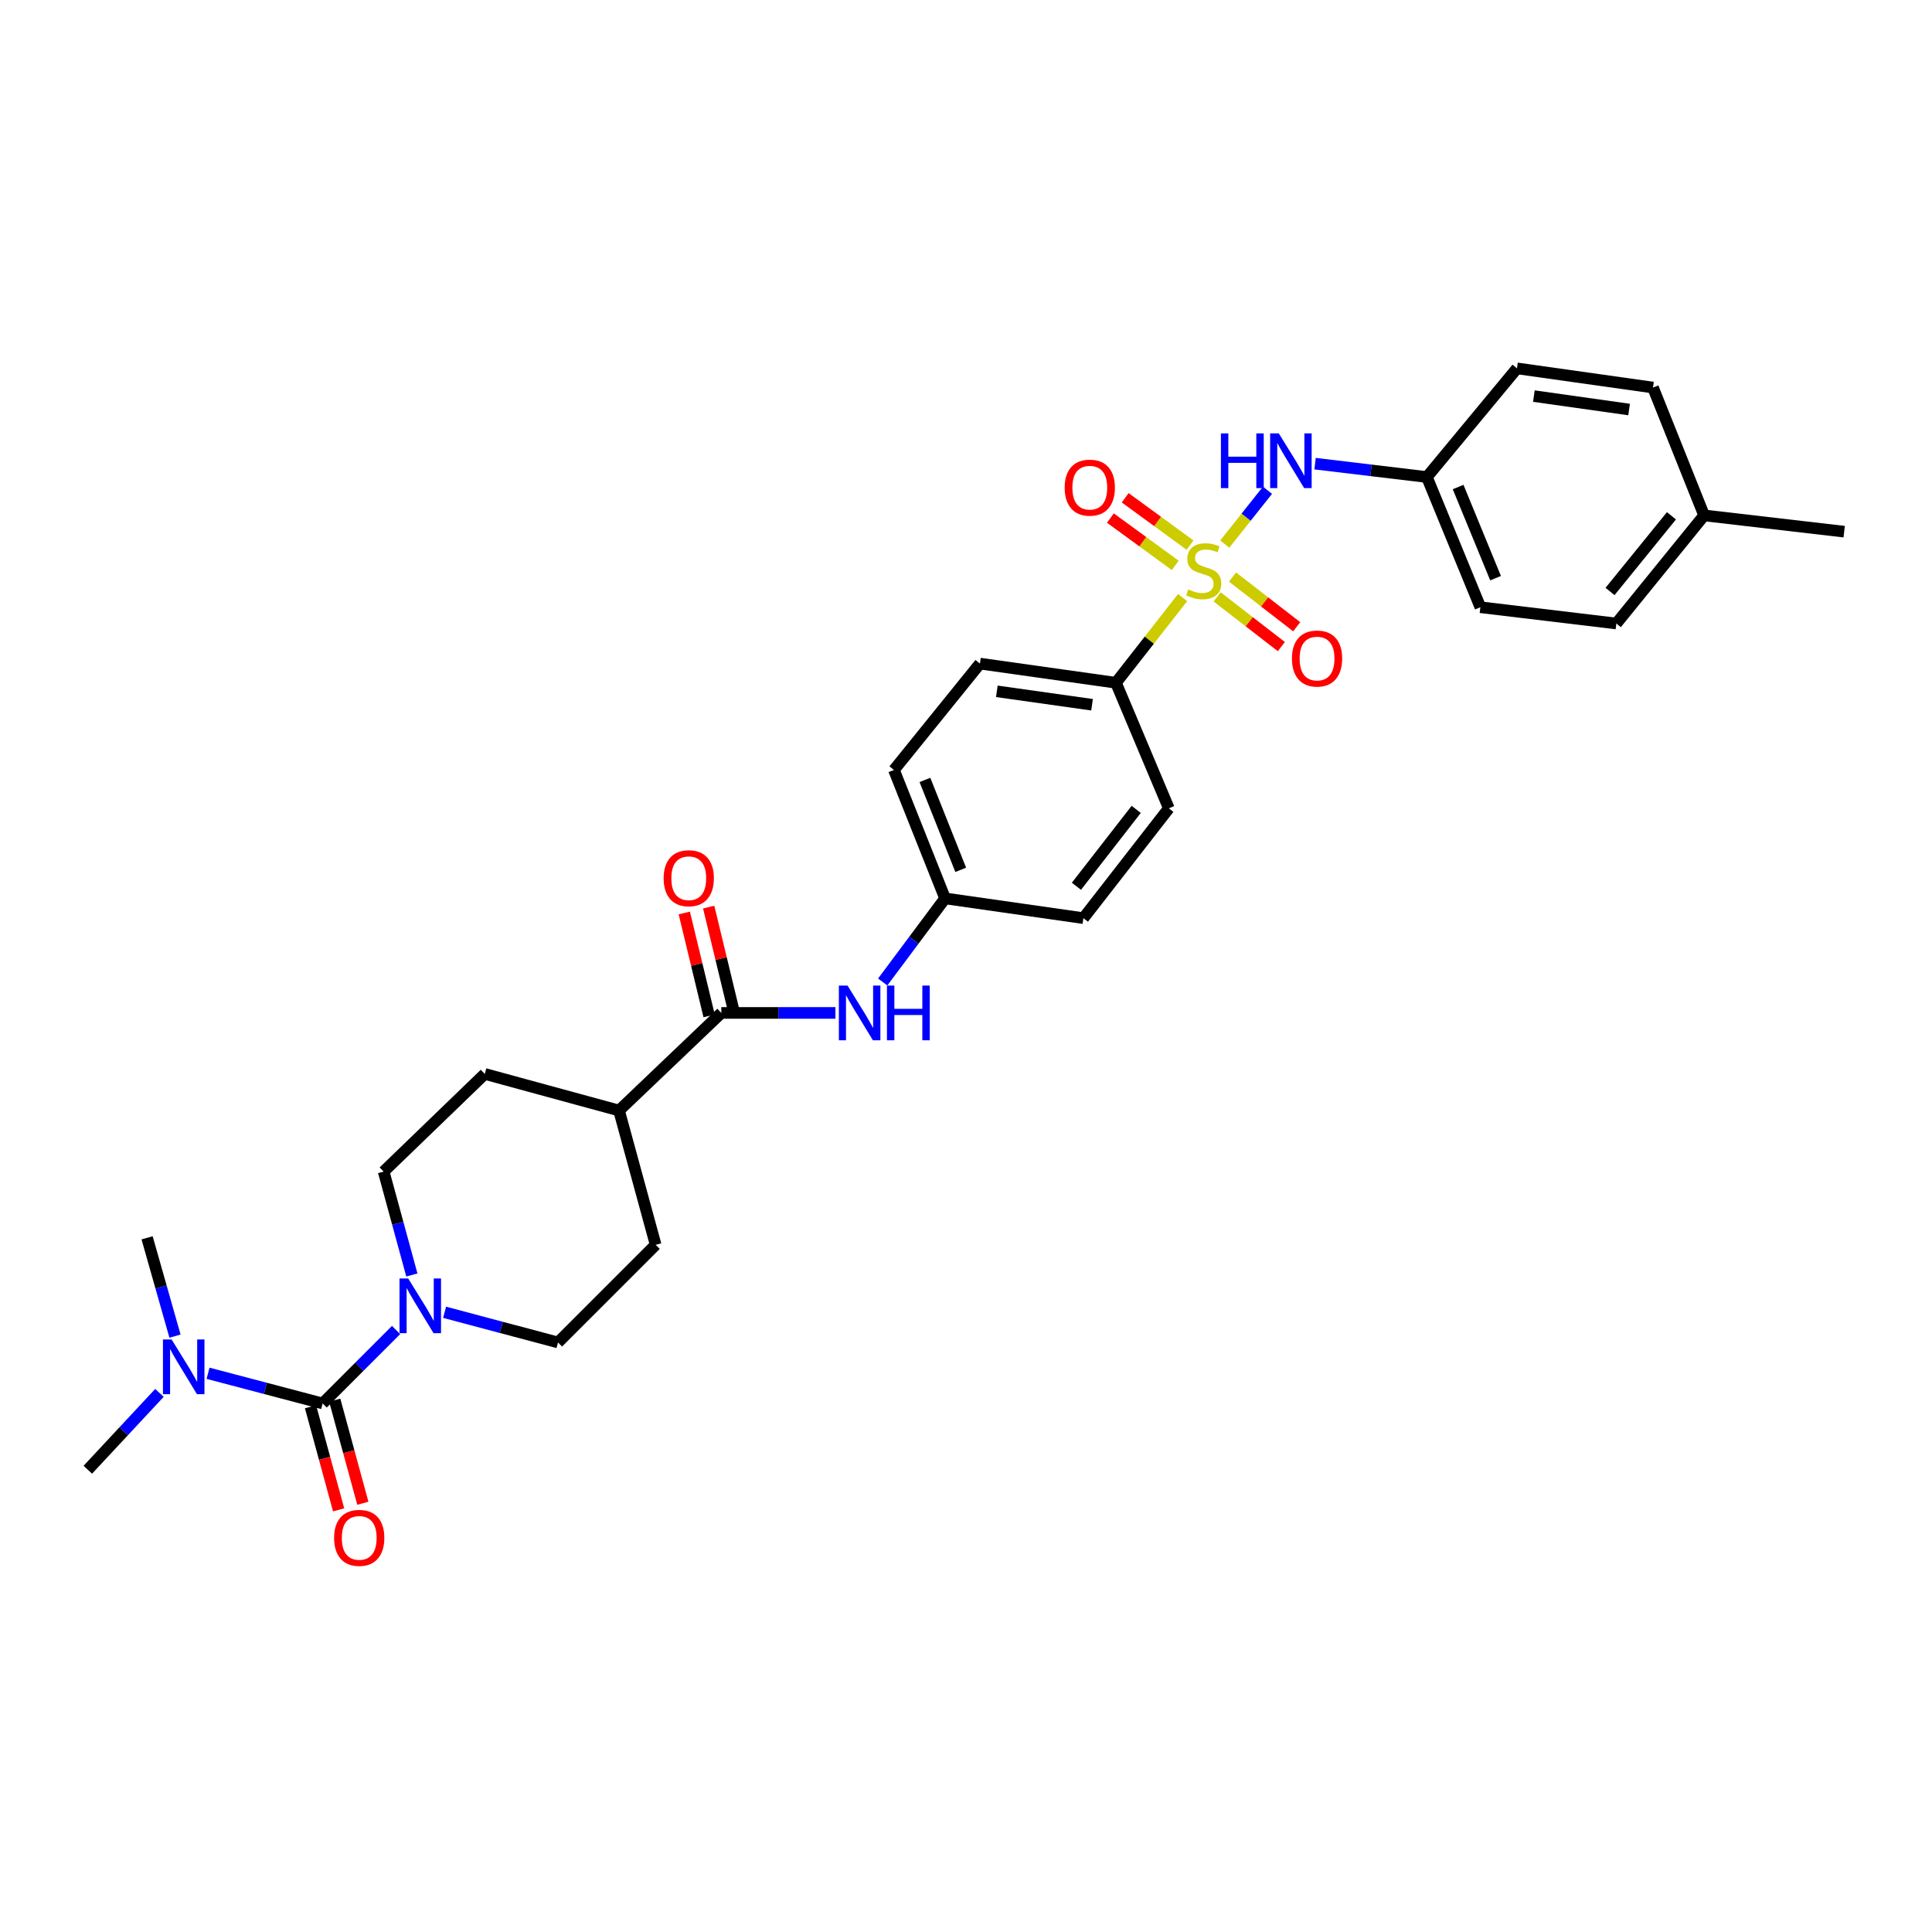 <?xml version='1.0' encoding='iso-8859-1'?>
<svg version='1.1' baseProfile='full'
              xmlns='http://www.w3.org/2000/svg'
                      xmlns:rdkit='http://www.rdkit.org/xml'
                      xmlns:xlink='http://www.w3.org/1999/xlink'
                  xml:space='preserve'
width='1000px' height='1000px' viewBox='0 0 1000 1000'>
<!-- END OF HEADER -->
<rect style='opacity:1.0;fill:#FFFFFF;stroke:none' width='1000' height='1000' x='0' y='0'> </rect>
<path class='bond-3' d='M 633.931,281.622 L 644.99,267.69' style='fill:none;fill-rule:evenodd;stroke:#CCCC00;stroke-width:6px;stroke-linecap:butt;stroke-linejoin:miter;stroke-opacity:1' />
<path class='bond-3' d='M 644.99,267.69 L 656.048,253.758' style='fill:none;fill-rule:evenodd;stroke:#0000FF;stroke-width:6px;stroke-linecap:butt;stroke-linejoin:miter;stroke-opacity:1' />
<path class='bond-4' d='M 612.114,309.308 L 594.863,331.355' style='fill:none;fill-rule:evenodd;stroke:#CCCC00;stroke-width:6px;stroke-linecap:butt;stroke-linejoin:miter;stroke-opacity:1' />
<path class='bond-4' d='M 594.863,331.355 L 577.612,353.402' style='fill:none;fill-rule:evenodd;stroke:#000000;stroke-width:6px;stroke-linecap:butt;stroke-linejoin:miter;stroke-opacity:1' />
<path class='bond-6' d='M 629.995,308.952 L 646.606,321.816' style='fill:none;fill-rule:evenodd;stroke:#CCCC00;stroke-width:6px;stroke-linecap:butt;stroke-linejoin:miter;stroke-opacity:1' />
<path class='bond-6' d='M 646.606,321.816 L 663.218,334.68' style='fill:none;fill-rule:evenodd;stroke:#FF0000;stroke-width:6px;stroke-linecap:butt;stroke-linejoin:miter;stroke-opacity:1' />
<path class='bond-6' d='M 637.949,298.681 L 654.56,311.545' style='fill:none;fill-rule:evenodd;stroke:#CCCC00;stroke-width:6px;stroke-linecap:butt;stroke-linejoin:miter;stroke-opacity:1' />
<path class='bond-6' d='M 654.56,311.545 L 671.172,324.408' style='fill:none;fill-rule:evenodd;stroke:#FF0000;stroke-width:6px;stroke-linecap:butt;stroke-linejoin:miter;stroke-opacity:1' />
<path class='bond-7' d='M 615.96,282.145 L 599.175,269.898' style='fill:none;fill-rule:evenodd;stroke:#CCCC00;stroke-width:6px;stroke-linecap:butt;stroke-linejoin:miter;stroke-opacity:1' />
<path class='bond-7' d='M 599.175,269.898 L 582.389,257.65' style='fill:none;fill-rule:evenodd;stroke:#FF0000;stroke-width:6px;stroke-linecap:butt;stroke-linejoin:miter;stroke-opacity:1' />
<path class='bond-7' d='M 608.303,292.639 L 591.518,280.392' style='fill:none;fill-rule:evenodd;stroke:#CCCC00;stroke-width:6px;stroke-linecap:butt;stroke-linejoin:miter;stroke-opacity:1' />
<path class='bond-7' d='M 591.518,280.392 L 574.732,268.145' style='fill:none;fill-rule:evenodd;stroke:#FF0000;stroke-width:6px;stroke-linecap:butt;stroke-linejoin:miter;stroke-opacity:1' />
<path class='bond-0' d='M 166.99,726.431 L 185.997,707.424' style='fill:none;fill-rule:evenodd;stroke:#000000;stroke-width:6px;stroke-linecap:butt;stroke-linejoin:miter;stroke-opacity:1' />
<path class='bond-0' d='M 185.997,707.424 L 205.004,688.417' style='fill:none;fill-rule:evenodd;stroke:#0000FF;stroke-width:6px;stroke-linecap:butt;stroke-linejoin:miter;stroke-opacity:1' />
<path class='bond-8' d='M 166.99,726.431 L 137.338,718.615' style='fill:none;fill-rule:evenodd;stroke:#000000;stroke-width:6px;stroke-linecap:butt;stroke-linejoin:miter;stroke-opacity:1' />
<path class='bond-8' d='M 137.338,718.615 L 107.685,710.8' style='fill:none;fill-rule:evenodd;stroke:#0000FF;stroke-width:6px;stroke-linecap:butt;stroke-linejoin:miter;stroke-opacity:1' />
<path class='bond-9' d='M 160.723,728.14 L 167.998,754.822' style='fill:none;fill-rule:evenodd;stroke:#000000;stroke-width:6px;stroke-linecap:butt;stroke-linejoin:miter;stroke-opacity:1' />
<path class='bond-9' d='M 167.998,754.822 L 175.273,781.505' style='fill:none;fill-rule:evenodd;stroke:#FF0000;stroke-width:6px;stroke-linecap:butt;stroke-linejoin:miter;stroke-opacity:1' />
<path class='bond-9' d='M 173.257,724.723 L 180.531,751.405' style='fill:none;fill-rule:evenodd;stroke:#000000;stroke-width:6px;stroke-linecap:butt;stroke-linejoin:miter;stroke-opacity:1' />
<path class='bond-9' d='M 180.531,751.405 L 187.806,778.088' style='fill:none;fill-rule:evenodd;stroke:#FF0000;stroke-width:6px;stroke-linecap:butt;stroke-linejoin:miter;stroke-opacity:1' />
<path class='bond-1' d='M 230.115,679.238 L 259.468,687.047' style='fill:none;fill-rule:evenodd;stroke:#0000FF;stroke-width:6px;stroke-linecap:butt;stroke-linejoin:miter;stroke-opacity:1' />
<path class='bond-1' d='M 259.468,687.047 L 288.821,694.856' style='fill:none;fill-rule:evenodd;stroke:#000000;stroke-width:6px;stroke-linecap:butt;stroke-linejoin:miter;stroke-opacity:1' />
<path class='bond-32' d='M 213.178,659.929 L 205.879,633.167' style='fill:none;fill-rule:evenodd;stroke:#0000FF;stroke-width:6px;stroke-linecap:butt;stroke-linejoin:miter;stroke-opacity:1' />
<path class='bond-32' d='M 205.879,633.167 L 198.579,606.404' style='fill:none;fill-rule:evenodd;stroke:#000000;stroke-width:6px;stroke-linecap:butt;stroke-linejoin:miter;stroke-opacity:1' />
<path class='bond-2' d='M 373.355,524.288 L 402.883,524.288' style='fill:none;fill-rule:evenodd;stroke:#000000;stroke-width:6px;stroke-linecap:butt;stroke-linejoin:miter;stroke-opacity:1' />
<path class='bond-2' d='M 402.883,524.288 L 432.411,524.288' style='fill:none;fill-rule:evenodd;stroke:#0000FF;stroke-width:6px;stroke-linecap:butt;stroke-linejoin:miter;stroke-opacity:1' />
<path class='bond-10' d='M 373.355,524.288 L 320.41,574.808' style='fill:none;fill-rule:evenodd;stroke:#000000;stroke-width:6px;stroke-linecap:butt;stroke-linejoin:miter;stroke-opacity:1' />
<path class='bond-13' d='M 379.669,522.764 L 373.241,496.14' style='fill:none;fill-rule:evenodd;stroke:#000000;stroke-width:6px;stroke-linecap:butt;stroke-linejoin:miter;stroke-opacity:1' />
<path class='bond-13' d='M 373.241,496.14 L 366.814,469.516' style='fill:none;fill-rule:evenodd;stroke:#FF0000;stroke-width:6px;stroke-linecap:butt;stroke-linejoin:miter;stroke-opacity:1' />
<path class='bond-13' d='M 367.041,525.813 L 360.613,499.188' style='fill:none;fill-rule:evenodd;stroke:#000000;stroke-width:6px;stroke-linecap:butt;stroke-linejoin:miter;stroke-opacity:1' />
<path class='bond-13' d='M 360.613,499.188 L 354.186,472.564' style='fill:none;fill-rule:evenodd;stroke:#FF0000;stroke-width:6px;stroke-linecap:butt;stroke-linejoin:miter;stroke-opacity:1' />
<path class='bond-18' d='M 680.677,239.989 L 709.615,243.452' style='fill:none;fill-rule:evenodd;stroke:#0000FF;stroke-width:6px;stroke-linecap:butt;stroke-linejoin:miter;stroke-opacity:1' />
<path class='bond-18' d='M 709.615,243.452 L 738.553,246.915' style='fill:none;fill-rule:evenodd;stroke:#000000;stroke-width:6px;stroke-linecap:butt;stroke-linejoin:miter;stroke-opacity:1' />
<path class='bond-16' d='M 577.612,353.402 L 507.217,343.479' style='fill:none;fill-rule:evenodd;stroke:#000000;stroke-width:6px;stroke-linecap:butt;stroke-linejoin:miter;stroke-opacity:1' />
<path class='bond-16' d='M 565.24,364.777 L 515.963,357.831' style='fill:none;fill-rule:evenodd;stroke:#000000;stroke-width:6px;stroke-linecap:butt;stroke-linejoin:miter;stroke-opacity:1' />
<path class='bond-17' d='M 577.612,353.402 L 604.987,418.392' style='fill:none;fill-rule:evenodd;stroke:#000000;stroke-width:6px;stroke-linecap:butt;stroke-linejoin:miter;stroke-opacity:1' />
<path class='bond-5' d='M 456.886,508.279 L 473.03,486.643' style='fill:none;fill-rule:evenodd;stroke:#0000FF;stroke-width:6px;stroke-linecap:butt;stroke-linejoin:miter;stroke-opacity:1' />
<path class='bond-5' d='M 473.03,486.643 L 489.174,465.007' style='fill:none;fill-rule:evenodd;stroke:#000000;stroke-width:6px;stroke-linecap:butt;stroke-linejoin:miter;stroke-opacity:1' />
<path class='bond-27' d='M 90.576,691.583 L 83.355,666.138' style='fill:none;fill-rule:evenodd;stroke:#0000FF;stroke-width:6px;stroke-linecap:butt;stroke-linejoin:miter;stroke-opacity:1' />
<path class='bond-27' d='M 83.355,666.138 L 76.134,640.692' style='fill:none;fill-rule:evenodd;stroke:#000000;stroke-width:6px;stroke-linecap:butt;stroke-linejoin:miter;stroke-opacity:1' />
<path class='bond-28' d='M 82.526,720.956 L 63.99,740.845' style='fill:none;fill-rule:evenodd;stroke:#0000FF;stroke-width:6px;stroke-linecap:butt;stroke-linejoin:miter;stroke-opacity:1' />
<path class='bond-28' d='M 63.99,740.845 L 45.455,760.734' style='fill:none;fill-rule:evenodd;stroke:#000000;stroke-width:6px;stroke-linecap:butt;stroke-linejoin:miter;stroke-opacity:1' />
<path class='bond-14' d='M 320.41,574.808 L 250.925,555.863' style='fill:none;fill-rule:evenodd;stroke:#000000;stroke-width:6px;stroke-linecap:butt;stroke-linejoin:miter;stroke-opacity:1' />
<path class='bond-15' d='M 320.41,574.808 L 339.362,644.315' style='fill:none;fill-rule:evenodd;stroke:#000000;stroke-width:6px;stroke-linecap:butt;stroke-linejoin:miter;stroke-opacity:1' />
<path class='bond-11' d='M 198.579,606.404 L 250.925,555.863' style='fill:none;fill-rule:evenodd;stroke:#000000;stroke-width:6px;stroke-linecap:butt;stroke-linejoin:miter;stroke-opacity:1' />
<path class='bond-12' d='M 288.821,694.856 L 339.362,644.315' style='fill:none;fill-rule:evenodd;stroke:#000000;stroke-width:6px;stroke-linecap:butt;stroke-linejoin:miter;stroke-opacity:1' />
<path class='bond-20' d='M 507.217,343.479 L 462.702,398.531' style='fill:none;fill-rule:evenodd;stroke:#000000;stroke-width:6px;stroke-linecap:butt;stroke-linejoin:miter;stroke-opacity:1' />
<path class='bond-21' d='M 604.987,418.392 L 560.768,475.234' style='fill:none;fill-rule:evenodd;stroke:#000000;stroke-width:6px;stroke-linecap:butt;stroke-linejoin:miter;stroke-opacity:1' />
<path class='bond-21' d='M 588.1,418.942 L 557.147,458.731' style='fill:none;fill-rule:evenodd;stroke:#000000;stroke-width:6px;stroke-linecap:butt;stroke-linejoin:miter;stroke-opacity:1' />
<path class='bond-23' d='M 738.553,246.915 L 785.182,190.665' style='fill:none;fill-rule:evenodd;stroke:#000000;stroke-width:6px;stroke-linecap:butt;stroke-linejoin:miter;stroke-opacity:1' />
<path class='bond-24' d='M 738.553,246.915 L 766.238,314.3' style='fill:none;fill-rule:evenodd;stroke:#000000;stroke-width:6px;stroke-linecap:butt;stroke-linejoin:miter;stroke-opacity:1' />
<path class='bond-24' d='M 754.722,252.086 L 774.101,299.256' style='fill:none;fill-rule:evenodd;stroke:#000000;stroke-width:6px;stroke-linecap:butt;stroke-linejoin:miter;stroke-opacity:1' />
<path class='bond-19' d='M 489.174,465.007 L 560.768,475.234' style='fill:none;fill-rule:evenodd;stroke:#000000;stroke-width:6px;stroke-linecap:butt;stroke-linejoin:miter;stroke-opacity:1' />
<path class='bond-30' d='M 489.174,465.007 L 462.702,398.531' style='fill:none;fill-rule:evenodd;stroke:#000000;stroke-width:6px;stroke-linecap:butt;stroke-linejoin:miter;stroke-opacity:1' />
<path class='bond-30' d='M 497.273,450.23 L 478.742,403.696' style='fill:none;fill-rule:evenodd;stroke:#000000;stroke-width:6px;stroke-linecap:butt;stroke-linejoin:miter;stroke-opacity:1' />
<path class='bond-22' d='M 882.043,266.769 L 836.619,322.723' style='fill:none;fill-rule:evenodd;stroke:#000000;stroke-width:6px;stroke-linecap:butt;stroke-linejoin:miter;stroke-opacity:1' />
<path class='bond-22' d='M 865.143,266.974 L 833.347,306.142' style='fill:none;fill-rule:evenodd;stroke:#000000;stroke-width:6px;stroke-linecap:butt;stroke-linejoin:miter;stroke-opacity:1' />
<path class='bond-29' d='M 882.043,266.769 L 954.545,275.191' style='fill:none;fill-rule:evenodd;stroke:#000000;stroke-width:6px;stroke-linecap:butt;stroke-linejoin:miter;stroke-opacity:1' />
<path class='bond-31' d='M 882.043,266.769 L 855.585,200.595' style='fill:none;fill-rule:evenodd;stroke:#000000;stroke-width:6px;stroke-linecap:butt;stroke-linejoin:miter;stroke-opacity:1' />
<path class='bond-26' d='M 785.182,190.665 L 855.585,200.595' style='fill:none;fill-rule:evenodd;stroke:#000000;stroke-width:6px;stroke-linecap:butt;stroke-linejoin:miter;stroke-opacity:1' />
<path class='bond-26' d='M 793.928,205.018 L 843.21,211.969' style='fill:none;fill-rule:evenodd;stroke:#000000;stroke-width:6px;stroke-linecap:butt;stroke-linejoin:miter;stroke-opacity:1' />
<path class='bond-25' d='M 766.238,314.3 L 836.619,322.723' style='fill:none;fill-rule:evenodd;stroke:#000000;stroke-width:6px;stroke-linecap:butt;stroke-linejoin:miter;stroke-opacity:1' />
<path  class='atom-0' d='M 615.037 305.068
Q 615.357 305.188, 616.677 305.748
Q 617.997 306.308, 619.437 306.668
Q 620.917 306.988, 622.357 306.988
Q 625.037 306.988, 626.597 305.708
Q 628.157 304.388, 628.157 302.108
Q 628.157 300.548, 627.357 299.588
Q 626.597 298.628, 625.397 298.108
Q 624.197 297.588, 622.197 296.988
Q 619.677 296.228, 618.157 295.508
Q 616.677 294.788, 615.597 293.268
Q 614.557 291.748, 614.557 289.188
Q 614.557 285.628, 616.957 283.428
Q 619.397 281.228, 624.197 281.228
Q 627.477 281.228, 631.197 282.788
L 630.277 285.868
Q 626.877 284.468, 624.317 284.468
Q 621.557 284.468, 620.037 285.628
Q 618.517 286.748, 618.557 288.708
Q 618.557 290.228, 619.317 291.148
Q 620.117 292.068, 621.237 292.588
Q 622.397 293.108, 624.317 293.708
Q 626.877 294.508, 628.397 295.308
Q 629.917 296.108, 630.997 297.748
Q 632.117 299.348, 632.117 302.108
Q 632.117 306.028, 629.477 308.148
Q 626.877 310.228, 622.517 310.228
Q 619.997 310.228, 618.077 309.668
Q 616.197 309.148, 613.957 308.228
L 615.037 305.068
' fill='#CCCC00'/>
<path  class='atom-2' d='M 211.271 661.73
L 220.551 676.73
Q 221.471 678.21, 222.951 680.89
Q 224.431 683.57, 224.511 683.73
L 224.511 661.73
L 228.271 661.73
L 228.271 690.05
L 224.391 690.05
L 214.431 673.65
Q 213.271 671.73, 212.031 669.53
Q 210.831 667.33, 210.471 666.65
L 210.471 690.05
L 206.791 690.05
L 206.791 661.73
L 211.271 661.73
' fill='#0000FF'/>
<path  class='atom-4' d='M 631.945 224.332
L 635.785 224.332
L 635.785 236.372
L 650.265 236.372
L 650.265 224.332
L 654.105 224.332
L 654.105 252.652
L 650.265 252.652
L 650.265 239.572
L 635.785 239.572
L 635.785 252.652
L 631.945 252.652
L 631.945 224.332
' fill='#0000FF'/>
<path  class='atom-4' d='M 661.905 224.332
L 671.185 239.332
Q 672.105 240.812, 673.585 243.492
Q 675.065 246.172, 675.145 246.332
L 675.145 224.332
L 678.905 224.332
L 678.905 252.652
L 675.025 252.652
L 665.065 236.252
Q 663.905 234.332, 662.665 232.132
Q 661.465 229.932, 661.105 229.252
L 661.105 252.652
L 657.425 252.652
L 657.425 224.332
L 661.905 224.332
' fill='#0000FF'/>
<path  class='atom-6' d='M 438.681 510.128
L 447.961 525.128
Q 448.881 526.608, 450.361 529.288
Q 451.841 531.968, 451.921 532.128
L 451.921 510.128
L 455.681 510.128
L 455.681 538.448
L 451.801 538.448
L 441.841 522.048
Q 440.681 520.128, 439.441 517.928
Q 438.241 515.728, 437.881 515.048
L 437.881 538.448
L 434.201 538.448
L 434.201 510.128
L 438.681 510.128
' fill='#0000FF'/>
<path  class='atom-6' d='M 459.081 510.128
L 462.921 510.128
L 462.921 522.168
L 477.401 522.168
L 477.401 510.128
L 481.241 510.128
L 481.241 538.448
L 477.401 538.448
L 477.401 525.368
L 462.921 525.368
L 462.921 538.448
L 459.081 538.448
L 459.081 510.128
' fill='#0000FF'/>
<path  class='atom-7' d='M 668.704 340.86
Q 668.704 334.06, 672.064 330.26
Q 675.424 326.46, 681.704 326.46
Q 687.984 326.46, 691.344 330.26
Q 694.704 334.06, 694.704 340.86
Q 694.704 347.74, 691.304 351.66
Q 687.904 355.54, 681.704 355.54
Q 675.464 355.54, 672.064 351.66
Q 668.704 347.78, 668.704 340.86
M 681.704 352.34
Q 686.024 352.34, 688.344 349.46
Q 690.704 346.54, 690.704 340.86
Q 690.704 335.3, 688.344 332.5
Q 686.024 329.66, 681.704 329.66
Q 677.384 329.66, 675.024 332.46
Q 672.704 335.26, 672.704 340.86
Q 672.704 346.58, 675.024 349.46
Q 677.384 352.34, 681.704 352.34
' fill='#FF0000'/>
<path  class='atom-8' d='M 551.073 252.407
Q 551.073 245.607, 554.433 241.807
Q 557.793 238.007, 564.073 238.007
Q 570.353 238.007, 573.713 241.807
Q 577.073 245.607, 577.073 252.407
Q 577.073 259.287, 573.673 263.207
Q 570.273 267.087, 564.073 267.087
Q 557.833 267.087, 554.433 263.207
Q 551.073 259.327, 551.073 252.407
M 564.073 263.887
Q 568.393 263.887, 570.713 261.007
Q 573.073 258.087, 573.073 252.407
Q 573.073 246.847, 570.713 244.047
Q 568.393 241.207, 564.073 241.207
Q 559.753 241.207, 557.393 244.007
Q 555.073 246.807, 555.073 252.407
Q 555.073 258.127, 557.393 261.007
Q 559.753 263.887, 564.073 263.887
' fill='#FF0000'/>
<path  class='atom-9' d='M 88.826 693.319
L 98.106 708.319
Q 99.026 709.799, 100.506 712.479
Q 101.986 715.159, 102.066 715.319
L 102.066 693.319
L 105.826 693.319
L 105.826 721.639
L 101.946 721.639
L 91.986 705.239
Q 90.826 703.319, 89.586 701.119
Q 88.386 698.919, 88.026 698.239
L 88.026 721.639
L 84.346 721.639
L 84.346 693.319
L 88.826 693.319
' fill='#0000FF'/>
<path  class='atom-10' d='M 172.935 795.997
Q 172.935 789.197, 176.295 785.397
Q 179.655 781.597, 185.935 781.597
Q 192.215 781.597, 195.575 785.397
Q 198.935 789.197, 198.935 795.997
Q 198.935 802.877, 195.535 806.797
Q 192.135 810.677, 185.935 810.677
Q 179.695 810.677, 176.295 806.797
Q 172.935 802.917, 172.935 795.997
M 185.935 807.477
Q 190.255 807.477, 192.575 804.597
Q 194.935 801.677, 194.935 795.997
Q 194.935 790.437, 192.575 787.637
Q 190.255 784.797, 185.935 784.797
Q 181.615 784.797, 179.255 787.597
Q 176.935 790.397, 176.935 795.997
Q 176.935 801.717, 179.255 804.597
Q 181.615 807.477, 185.935 807.477
' fill='#FF0000'/>
<path  class='atom-14' d='M 343.503 454.565
Q 343.503 447.765, 346.863 443.965
Q 350.223 440.165, 356.503 440.165
Q 362.783 440.165, 366.143 443.965
Q 369.503 447.765, 369.503 454.565
Q 369.503 461.445, 366.103 465.365
Q 362.703 469.245, 356.503 469.245
Q 350.263 469.245, 346.863 465.365
Q 343.503 461.485, 343.503 454.565
M 356.503 466.045
Q 360.823 466.045, 363.143 463.165
Q 365.503 460.245, 365.503 454.565
Q 365.503 449.005, 363.143 446.205
Q 360.823 443.365, 356.503 443.365
Q 352.183 443.365, 349.823 446.165
Q 347.503 448.965, 347.503 454.565
Q 347.503 460.285, 349.823 463.165
Q 352.183 466.045, 356.503 466.045
' fill='#FF0000'/>
</svg>
